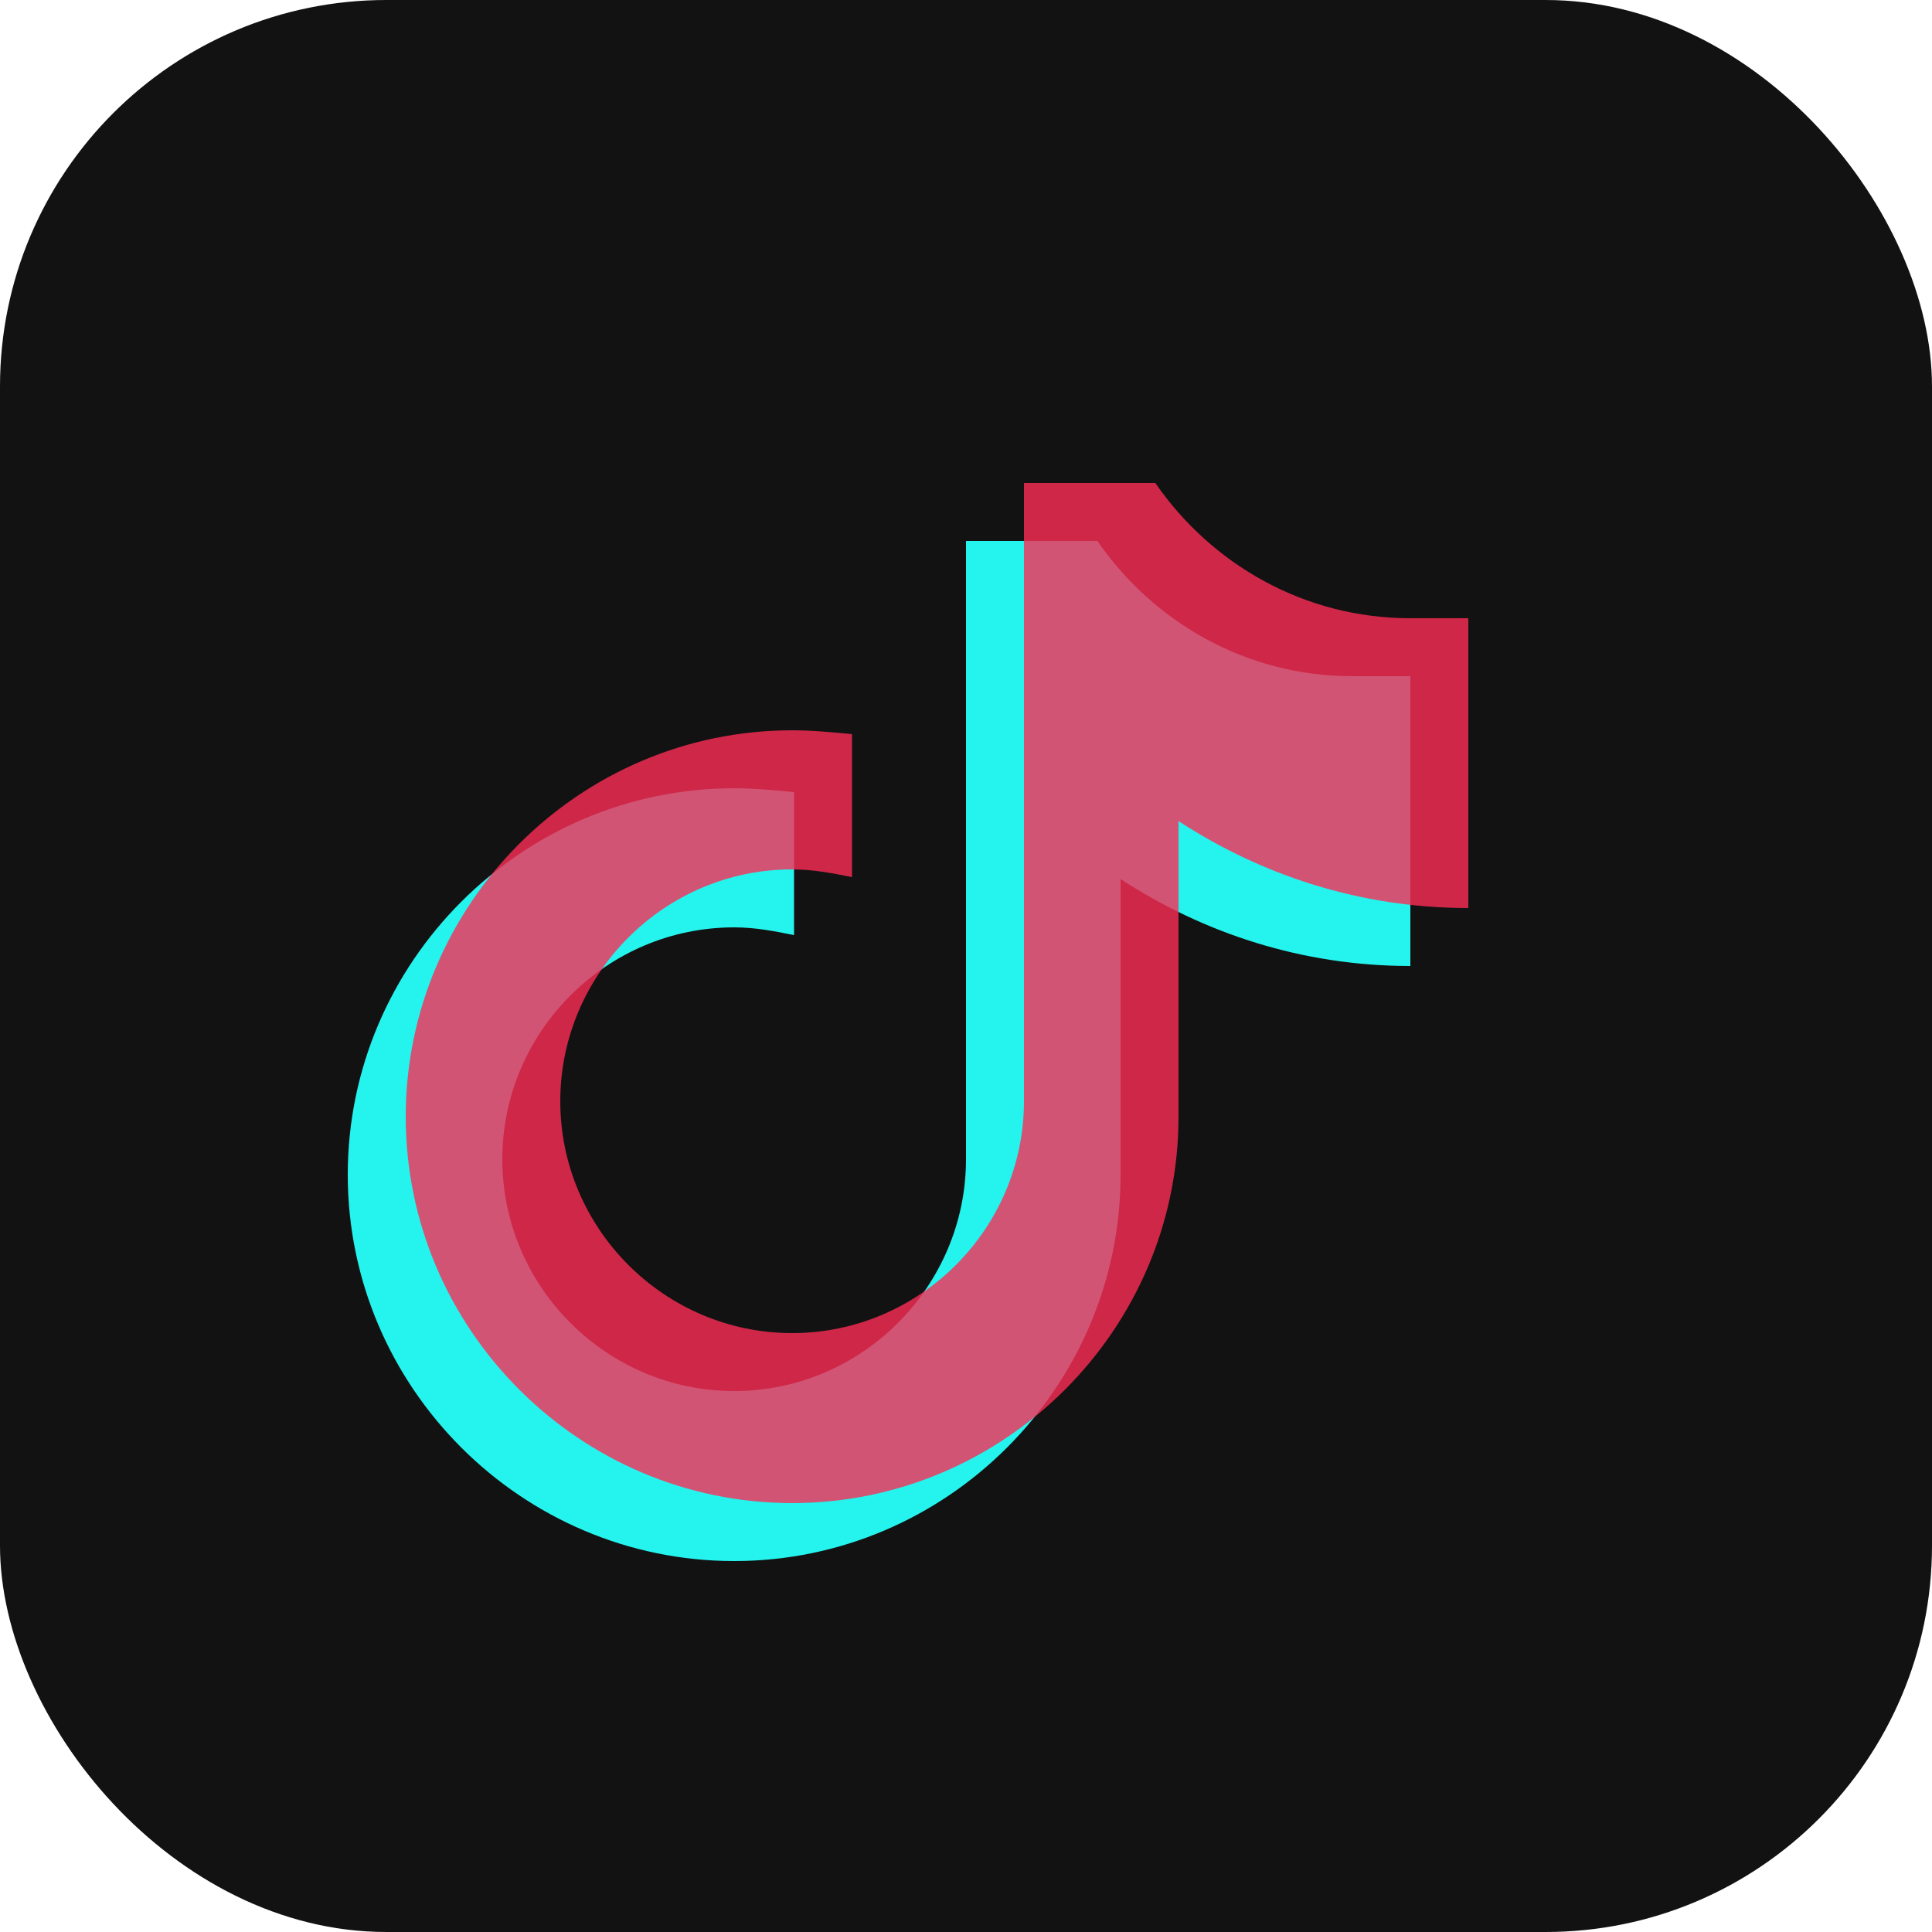 <svg xmlns="http://www.w3.org/2000/svg" viewBox="0 0 100 100">
  <rect width="100" height="100" rx="20" fill="#121212"/>
  <path d="M70 35c-5.5 0-10.3-2.8-13.2-7H50v32c0 6.6-5.4 12-12 12s-12-5.4-12-12 5.4-12 12-12c1.1 0 2.1.2 3.1.4V41c-1-.1-2.1-.2-3.1-.2-11 0-20 9-20 20s9 20 20 20 20-9 20-20V45.5c4.3 2.8 9.4 4.5 15 4.5v-15h-3z" fill="#25F4EE"/>
  <path d="M73 32c-5.5 0-10.3-2.8-13.2-7H53v32c0 6.6-5.4 12-12 12s-12-5.4-12-12 5.4-12 12-12c1.1 0 2.1.2 3.1.4V38c-1-.1-2.1-.2-3.1-.2-11 0-20 9-20 20s9 20 20 20 20-9 20-20V42.5c4.3 2.8 9.4 4.5 15 4.5v-15h-3z" fill="#FE2C55" opacity="0.8"/>
</svg>

